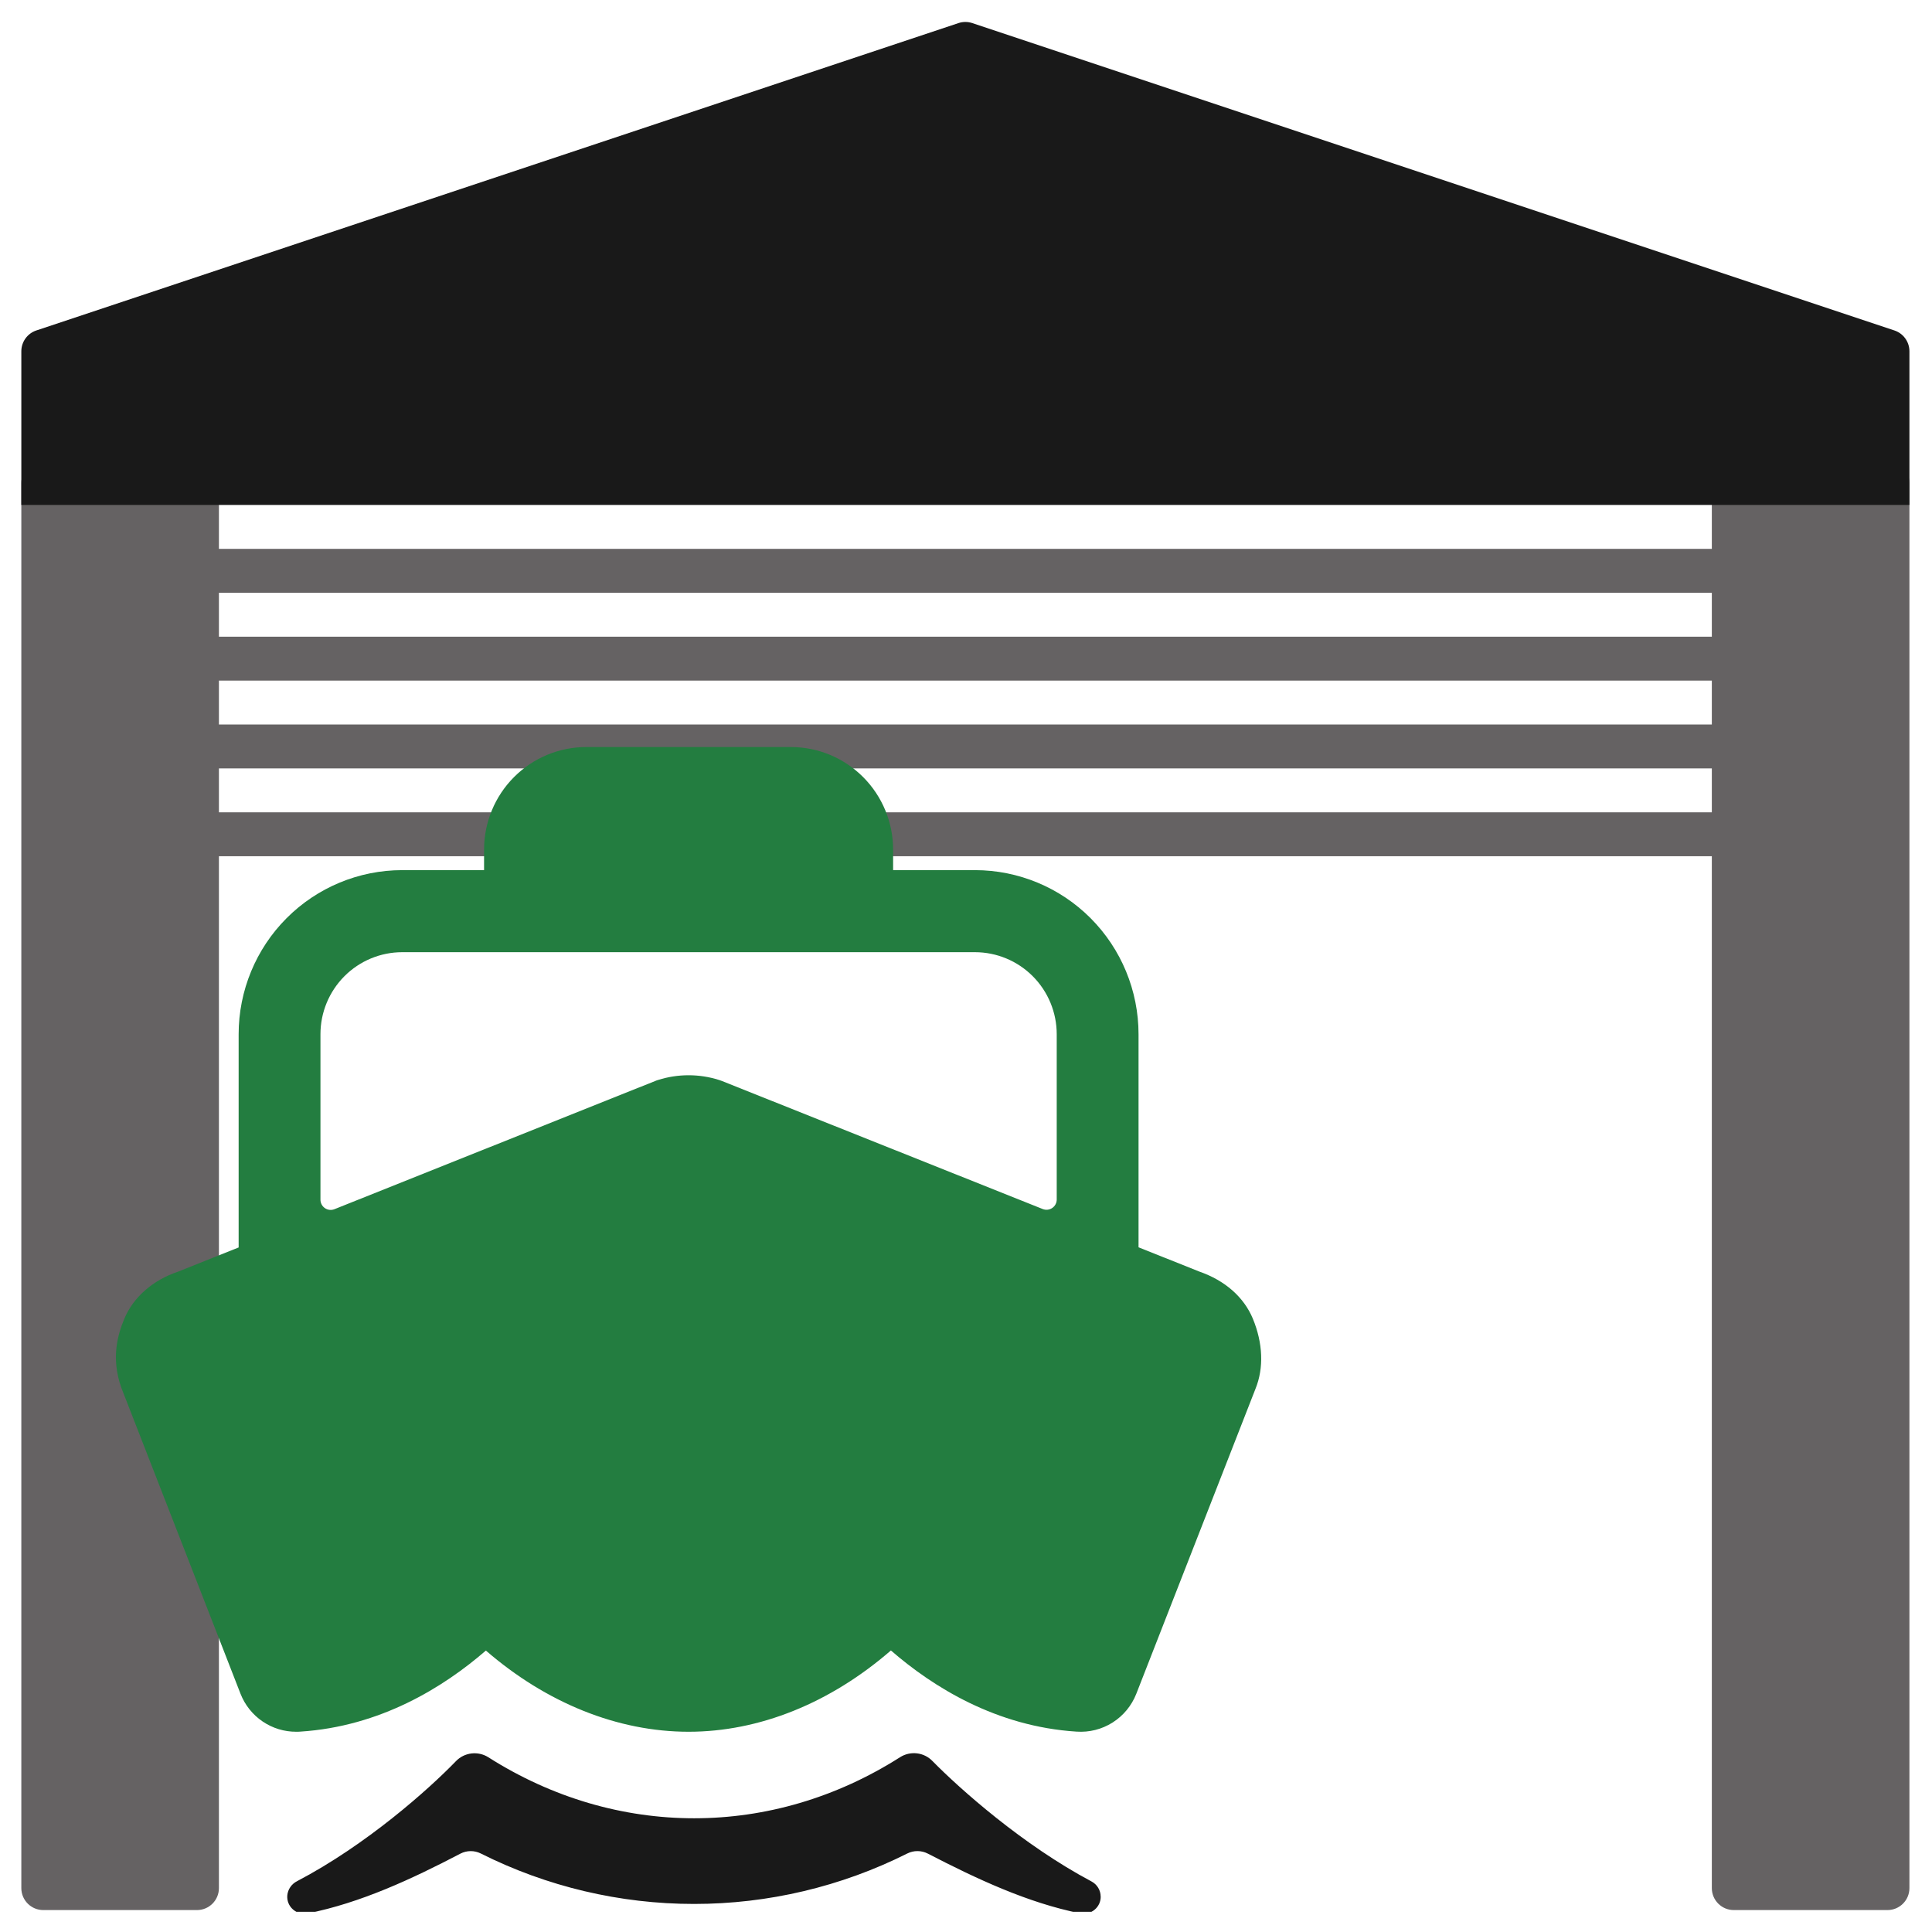 <svg width="150" height="150" viewBox="0 0 150 150" fill="none" xmlns="http://www.w3.org/2000/svg">
<path d="M15.293 63.069H134.611V66.478H15.293V63.069Z" fill="#656263"/>
<path d="M15.293 56.251H134.611V59.66H15.293V56.251Z" fill="#656263"/>
<path d="M15.293 49.433H134.611V52.842H15.293V49.433Z" fill="#656263"/>
<path d="M15.293 42.614H134.611V46.023H15.293V42.614Z" fill="#656263"/>
<path d="M146.543 35.797H134.611C133.669 35.797 132.906 36.56 132.906 37.501V146.592C132.906 147.534 133.669 148.297 134.611 148.297H146.543C147.484 148.297 148.247 147.534 148.247 146.592V37.501C148.247 36.56 147.484 35.797 146.543 35.797Z" fill="#656263"/>
<path d="M15.293 35.797H3.361C2.419 35.797 1.656 36.56 1.656 37.501V146.592C1.656 147.534 2.419 148.297 3.361 148.297H15.293C16.234 148.297 16.997 147.534 16.997 146.592V37.501C16.997 36.56 16.234 35.797 15.293 35.797Z" fill="#656263"/>
<path d="M147.081 25.656L75.49 1.793C75.14 1.676 74.762 1.676 74.412 1.793L2.821 25.656C2.482 25.769 2.187 25.987 1.978 26.277C1.769 26.567 1.656 26.916 1.656 27.273V39.205H148.247V27.273C148.247 26.916 148.135 26.567 147.925 26.277C147.716 25.986 147.421 25.769 147.081 25.656Z" fill="#191919"/>
<g clip-path="url(#clip0_6725_4883)">
<path d="M85.454 147.248C85.454 147.009 85.389 146.774 85.265 146.568C85.141 146.362 84.963 146.193 84.75 146.079C79.408 143.243 74.535 138.902 72.392 136.723C72.074 136.393 71.649 136.184 71.191 136.13C70.733 136.076 70.27 136.182 69.882 136.429C59.95 142.748 47.857 142.752 37.922 136.439C37.531 136.189 37.064 136.083 36.602 136.138C36.14 136.194 35.712 136.408 35.393 136.743C33.267 138.941 28.448 143.233 23.073 146.05C22.859 146.156 22.676 146.314 22.542 146.509C22.407 146.705 22.326 146.931 22.305 147.166C22.289 147.367 22.32 147.568 22.395 147.755C22.47 147.942 22.588 148.109 22.739 148.243C22.89 148.378 23.07 148.477 23.266 148.532C23.462 148.587 23.668 148.596 23.868 148.56C27.982 147.745 31.959 145.894 35.748 143.915C35.991 143.789 36.261 143.722 36.536 143.72C36.81 143.718 37.082 143.781 37.327 143.904C42.456 146.48 48.13 147.822 53.885 147.822C59.639 147.822 65.313 146.48 70.443 143.904C70.69 143.78 70.965 143.716 71.242 143.718C71.52 143.72 71.793 143.788 72.039 143.915C75.808 145.864 79.779 147.734 83.88 148.554C84.073 148.591 84.273 148.585 84.464 148.536C84.655 148.487 84.833 148.396 84.984 148.271C85.135 148.146 85.256 147.989 85.338 147.812C85.42 147.634 85.461 147.441 85.458 147.246L85.454 147.248Z" fill="#191919"/>
<path d="M97.27 102.38C96.577 100.71 95.106 99.416 93.122 98.727L88.396 96.84V80.299C88.396 76.919 87.057 73.678 84.675 71.289C82.293 68.899 79.061 67.557 75.692 67.557H69.341V65.964C69.341 63.852 68.504 61.826 67.015 60.333C65.526 58.839 63.507 58 61.401 58H45.522C43.417 58 41.397 58.839 39.908 60.333C38.419 61.826 37.583 63.852 37.583 65.964V67.557H31.231C27.862 67.557 24.631 68.899 22.249 71.289C19.866 73.678 18.528 76.919 18.528 80.299V96.853L13.848 98.723C11.875 99.38 10.348 100.714 9.65 102.394C9.163 103.567 8.608 105.381 9.392 107.662L9.411 107.722L18.673 131.502C19.014 132.376 19.611 133.125 20.385 133.652C21.159 134.179 22.074 134.458 23.01 134.453C23.109 134.453 23.208 134.453 23.314 134.443C29.53 134.044 34.429 131.004 37.724 128.149C42.43 132.225 47.966 134.453 53.462 134.453C58.958 134.453 64.464 132.223 69.17 128.141C72.463 131 77.368 134.048 83.582 134.443C84.566 134.512 85.546 134.265 86.381 133.737C87.215 133.209 87.859 132.428 88.221 131.508L97.48 107.816C98.131 106.205 98.056 104.28 97.27 102.38ZM56.042 83.924L55.816 83.845C54.283 83.361 52.639 83.361 51.106 83.845L50.991 83.88L25.967 93.881C25.847 93.929 25.716 93.947 25.587 93.933C25.458 93.919 25.335 93.873 25.228 93.8C25.12 93.727 25.032 93.629 24.972 93.514C24.911 93.399 24.879 93.27 24.88 93.14V80.299C24.88 78.609 25.549 76.989 26.74 75.794C27.931 74.599 29.547 73.928 31.231 73.928H75.692C77.377 73.928 78.993 74.599 80.184 75.794C81.375 76.989 82.044 78.609 82.044 80.299V93.128C82.044 93.259 82.013 93.387 81.952 93.502C81.891 93.617 81.803 93.715 81.696 93.788C81.589 93.861 81.465 93.907 81.336 93.921C81.207 93.935 81.077 93.917 80.956 93.869L56.042 83.924Z" fill="#237D40"/>
</g>
<defs>
<clipPath id="clip0_6725_4883">
<rect width="94" height="90.43" fill="white" transform="translate(9 58)"/>
</clipPath>
</defs>
</svg>
